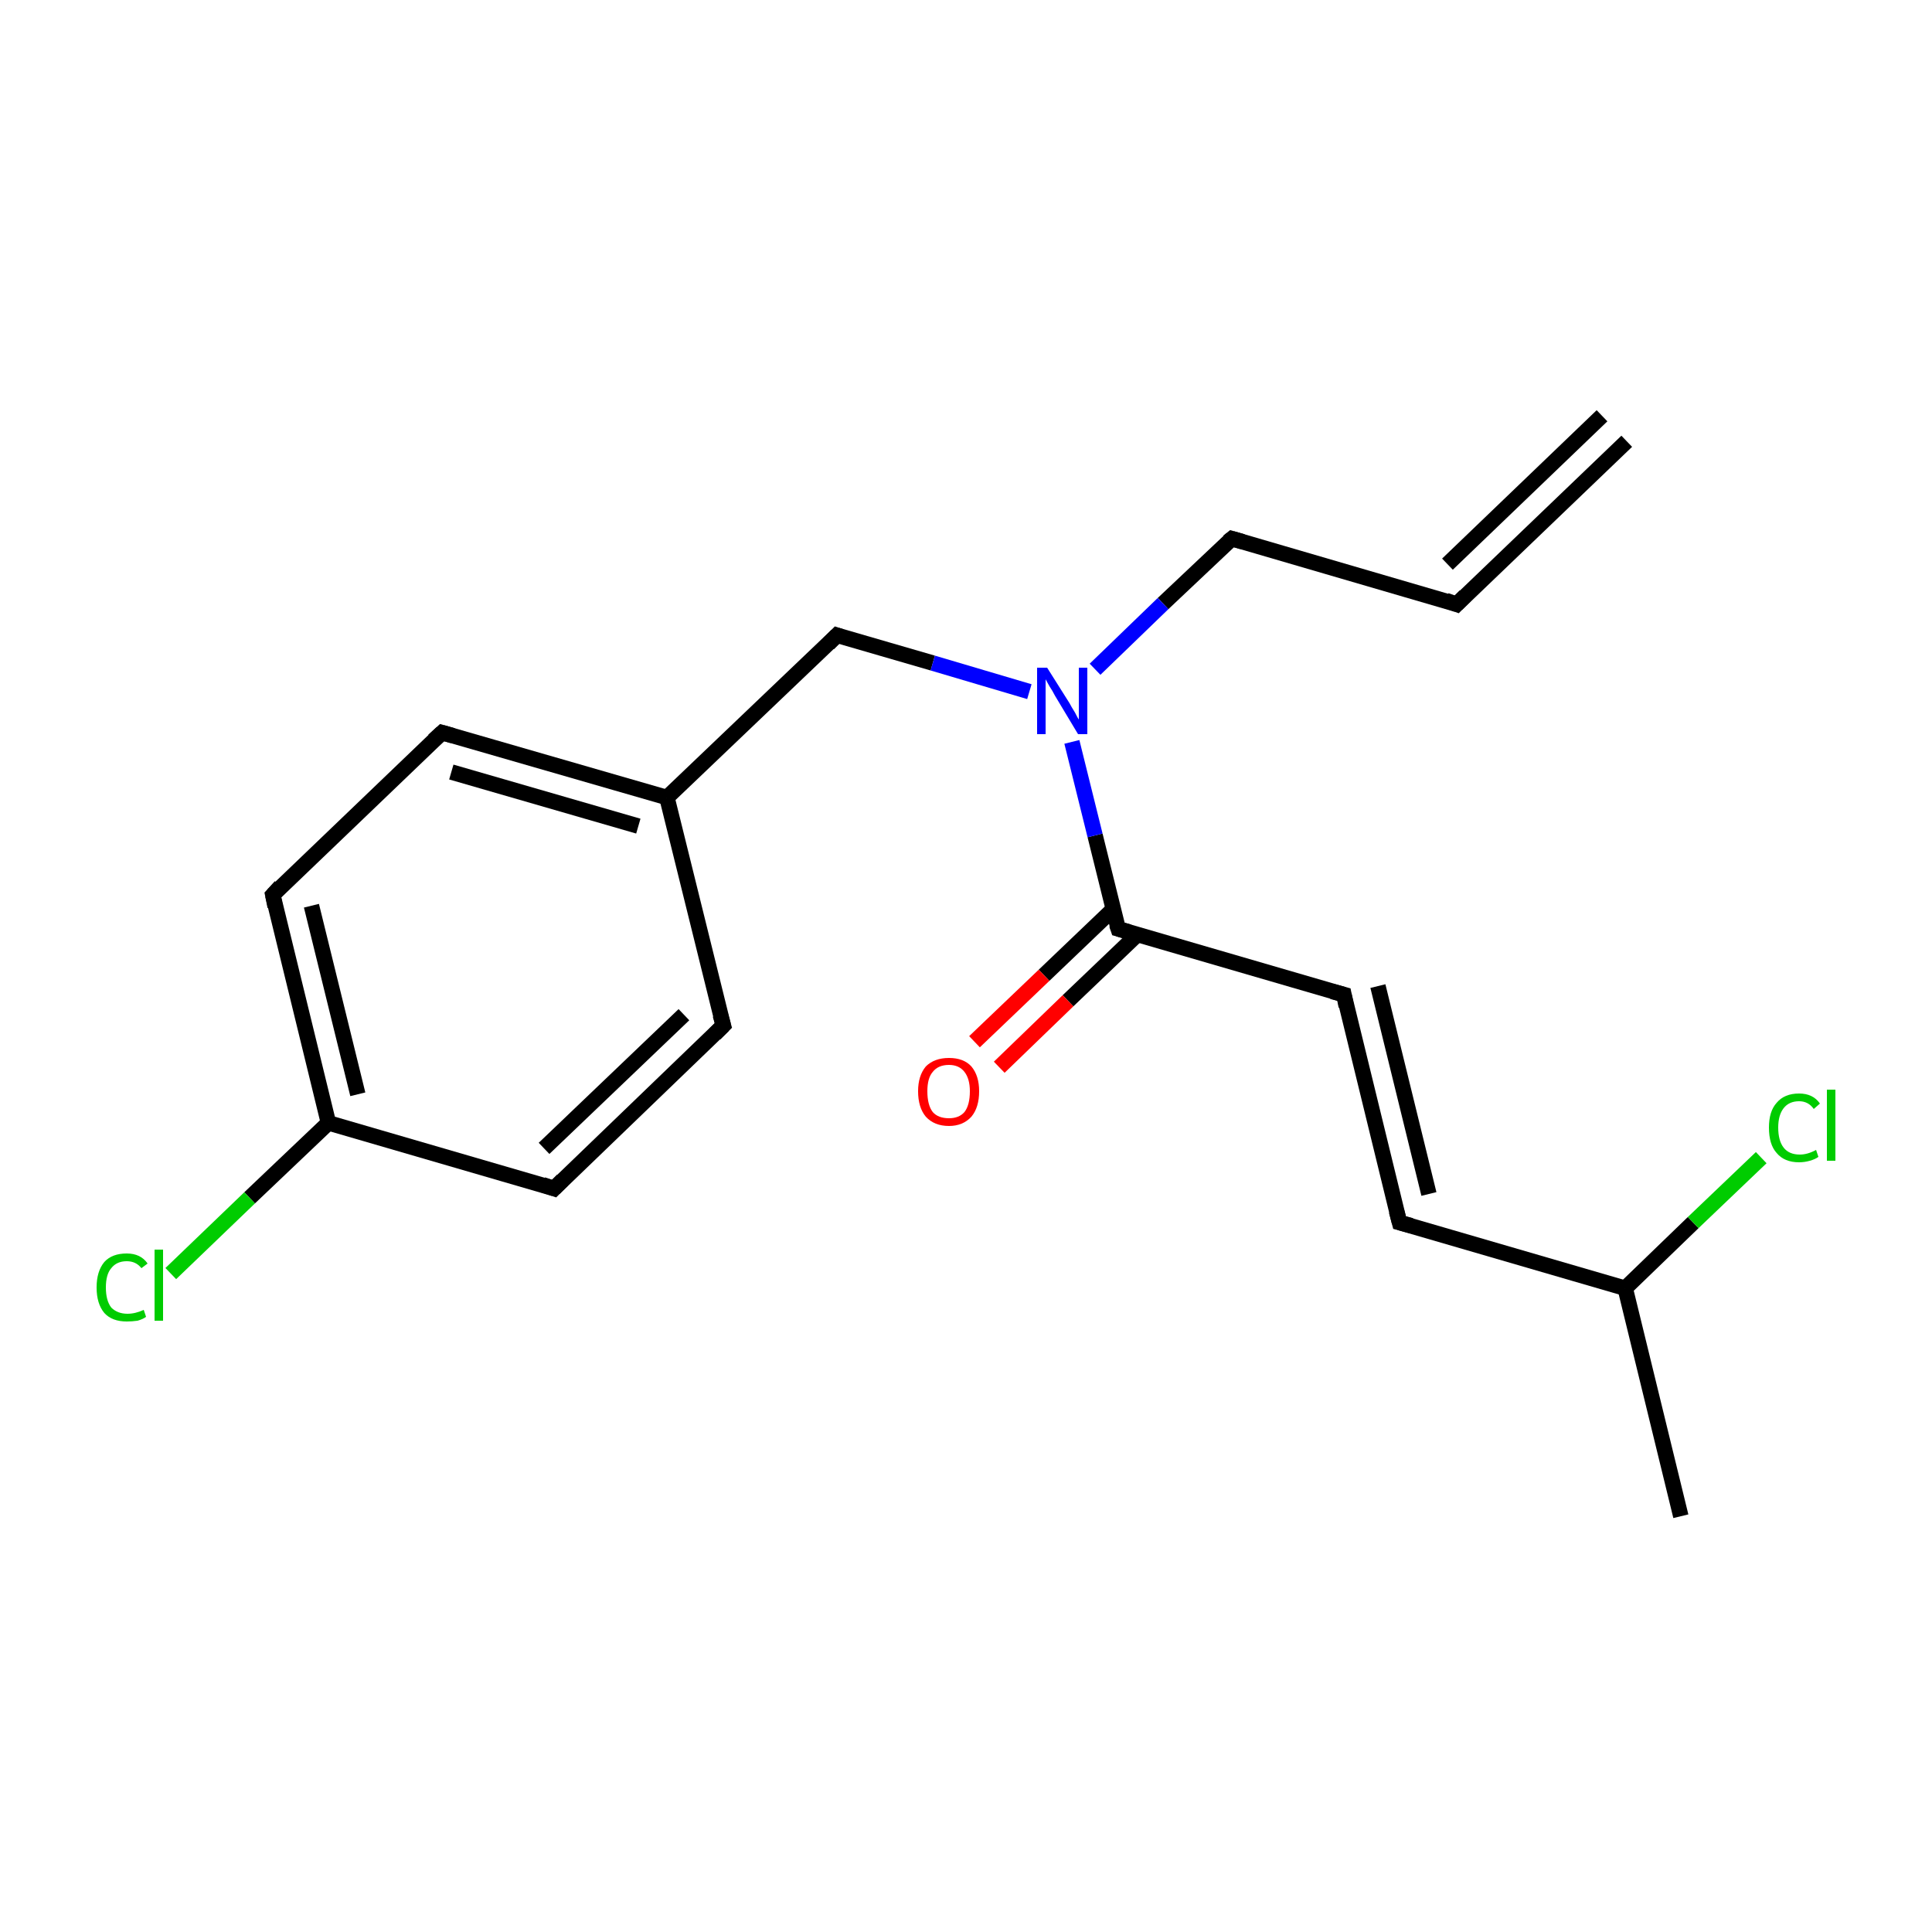 <?xml version='1.0' encoding='iso-8859-1'?>
<svg version='1.1' baseProfile='full'
              xmlns='http://www.w3.org/2000/svg'
                      xmlns:rdkit='http://www.rdkit.org/xml'
                      xmlns:xlink='http://www.w3.org/1999/xlink'
                  xml:space='preserve'
width='250px' height='250px' viewBox='0 0 250 250'>
<!-- END OF HEADER -->
<rect style='opacity:1.0;fill:#FFFFFF;stroke:none' width='250.0' height='250.0' x='0.0' y='0.0'> </rect>
<path class='bond-0 atom-0 atom-2' d='M 210.5,57.1 L 188.5,78.2' style='fill:none;fill-rule:evenodd;stroke:#000000;stroke-width:2.0px;stroke-linecap:butt;stroke-linejoin:miter;stroke-opacity:1' />
<path class='bond-0 atom-0 atom-2' d='M 207.3,53.8 L 187.3,73.0' style='fill:none;fill-rule:evenodd;stroke:#000000;stroke-width:2.0px;stroke-linecap:butt;stroke-linejoin:miter;stroke-opacity:1' />
<path class='bond-1 atom-1 atom-11' d='M 217.5,196.2 L 210.3,166.7' style='fill:none;fill-rule:evenodd;stroke:#000000;stroke-width:2.0px;stroke-linecap:butt;stroke-linejoin:miter;stroke-opacity:1' />
<path class='bond-2 atom-2 atom-9' d='M 188.5,78.2 L 159.4,69.7' style='fill:none;fill-rule:evenodd;stroke:#000000;stroke-width:2.0px;stroke-linecap:butt;stroke-linejoin:miter;stroke-opacity:1' />
<path class='bond-3 atom-3 atom-8' d='M 181.1,158.2 L 173.9,128.7' style='fill:none;fill-rule:evenodd;stroke:#000000;stroke-width:2.0px;stroke-linecap:butt;stroke-linejoin:miter;stroke-opacity:1' />
<path class='bond-3 atom-3 atom-8' d='M 184.9,154.5 L 178.3,127.6' style='fill:none;fill-rule:evenodd;stroke:#000000;stroke-width:2.0px;stroke-linecap:butt;stroke-linejoin:miter;stroke-opacity:1' />
<path class='bond-4 atom-3 atom-11' d='M 181.1,158.2 L 210.3,166.7' style='fill:none;fill-rule:evenodd;stroke:#000000;stroke-width:2.0px;stroke-linecap:butt;stroke-linejoin:miter;stroke-opacity:1' />
<path class='bond-5 atom-4 atom-6' d='M 93.6,132.7 L 71.7,153.8' style='fill:none;fill-rule:evenodd;stroke:#000000;stroke-width:2.0px;stroke-linecap:butt;stroke-linejoin:miter;stroke-opacity:1' />
<path class='bond-5 atom-4 atom-6' d='M 88.5,131.3 L 70.4,148.6' style='fill:none;fill-rule:evenodd;stroke:#000000;stroke-width:2.0px;stroke-linecap:butt;stroke-linejoin:miter;stroke-opacity:1' />
<path class='bond-6 atom-4 atom-12' d='M 93.6,132.7 L 86.3,103.2' style='fill:none;fill-rule:evenodd;stroke:#000000;stroke-width:2.0px;stroke-linecap:butt;stroke-linejoin:miter;stroke-opacity:1' />
<path class='bond-7 atom-5 atom-7' d='M 57.2,94.8 L 35.3,115.8' style='fill:none;fill-rule:evenodd;stroke:#000000;stroke-width:2.0px;stroke-linecap:butt;stroke-linejoin:miter;stroke-opacity:1' />
<path class='bond-8 atom-5 atom-12' d='M 57.2,94.8 L 86.3,103.2' style='fill:none;fill-rule:evenodd;stroke:#000000;stroke-width:2.0px;stroke-linecap:butt;stroke-linejoin:miter;stroke-opacity:1' />
<path class='bond-8 atom-5 atom-12' d='M 58.4,99.9 L 82.6,106.9' style='fill:none;fill-rule:evenodd;stroke:#000000;stroke-width:2.0px;stroke-linecap:butt;stroke-linejoin:miter;stroke-opacity:1' />
<path class='bond-9 atom-6 atom-13' d='M 71.7,153.8 L 42.5,145.3' style='fill:none;fill-rule:evenodd;stroke:#000000;stroke-width:2.0px;stroke-linecap:butt;stroke-linejoin:miter;stroke-opacity:1' />
<path class='bond-10 atom-7 atom-13' d='M 35.3,115.8 L 42.5,145.3' style='fill:none;fill-rule:evenodd;stroke:#000000;stroke-width:2.0px;stroke-linecap:butt;stroke-linejoin:miter;stroke-opacity:1' />
<path class='bond-10 atom-7 atom-13' d='M 40.3,117.2 L 46.3,141.6' style='fill:none;fill-rule:evenodd;stroke:#000000;stroke-width:2.0px;stroke-linecap:butt;stroke-linejoin:miter;stroke-opacity:1' />
<path class='bond-11 atom-8 atom-14' d='M 173.9,128.7 L 144.7,120.2' style='fill:none;fill-rule:evenodd;stroke:#000000;stroke-width:2.0px;stroke-linecap:butt;stroke-linejoin:miter;stroke-opacity:1' />
<path class='bond-12 atom-9 atom-17' d='M 159.4,69.7 L 150.5,78.1' style='fill:none;fill-rule:evenodd;stroke:#000000;stroke-width:2.0px;stroke-linecap:butt;stroke-linejoin:miter;stroke-opacity:1' />
<path class='bond-12 atom-9 atom-17' d='M 150.5,78.1 L 141.7,86.6' style='fill:none;fill-rule:evenodd;stroke:#0000FF;stroke-width:2.0px;stroke-linecap:butt;stroke-linejoin:miter;stroke-opacity:1' />
<path class='bond-13 atom-10 atom-12' d='M 108.3,82.2 L 86.3,103.2' style='fill:none;fill-rule:evenodd;stroke:#000000;stroke-width:2.0px;stroke-linecap:butt;stroke-linejoin:miter;stroke-opacity:1' />
<path class='bond-14 atom-10 atom-17' d='M 108.3,82.2 L 120.7,85.8' style='fill:none;fill-rule:evenodd;stroke:#000000;stroke-width:2.0px;stroke-linecap:butt;stroke-linejoin:miter;stroke-opacity:1' />
<path class='bond-14 atom-10 atom-17' d='M 120.7,85.8 L 133.2,89.5' style='fill:none;fill-rule:evenodd;stroke:#0000FF;stroke-width:2.0px;stroke-linecap:butt;stroke-linejoin:miter;stroke-opacity:1' />
<path class='bond-15 atom-11 atom-15' d='M 210.3,166.7 L 219.1,158.2' style='fill:none;fill-rule:evenodd;stroke:#000000;stroke-width:2.0px;stroke-linecap:butt;stroke-linejoin:miter;stroke-opacity:1' />
<path class='bond-15 atom-11 atom-15' d='M 219.1,158.2 L 227.9,149.8' style='fill:none;fill-rule:evenodd;stroke:#00CC00;stroke-width:2.0px;stroke-linecap:butt;stroke-linejoin:miter;stroke-opacity:1' />
<path class='bond-16 atom-13 atom-16' d='M 42.5,145.3 L 32.3,155.0' style='fill:none;fill-rule:evenodd;stroke:#000000;stroke-width:2.0px;stroke-linecap:butt;stroke-linejoin:miter;stroke-opacity:1' />
<path class='bond-16 atom-13 atom-16' d='M 32.3,155.0 L 22.1,164.8' style='fill:none;fill-rule:evenodd;stroke:#00CC00;stroke-width:2.0px;stroke-linecap:butt;stroke-linejoin:miter;stroke-opacity:1' />
<path class='bond-17 atom-14 atom-17' d='M 144.7,120.2 L 141.7,108.1' style='fill:none;fill-rule:evenodd;stroke:#000000;stroke-width:2.0px;stroke-linecap:butt;stroke-linejoin:miter;stroke-opacity:1' />
<path class='bond-17 atom-14 atom-17' d='M 141.7,108.1 L 138.7,96.0' style='fill:none;fill-rule:evenodd;stroke:#0000FF;stroke-width:2.0px;stroke-linecap:butt;stroke-linejoin:miter;stroke-opacity:1' />
<path class='bond-18 atom-14 atom-18' d='M 144.1,117.6 L 135.1,126.2' style='fill:none;fill-rule:evenodd;stroke:#000000;stroke-width:2.0px;stroke-linecap:butt;stroke-linejoin:miter;stroke-opacity:1' />
<path class='bond-18 atom-14 atom-18' d='M 135.1,126.2 L 126.1,134.8' style='fill:none;fill-rule:evenodd;stroke:#FF0000;stroke-width:2.0px;stroke-linecap:butt;stroke-linejoin:miter;stroke-opacity:1' />
<path class='bond-18 atom-14 atom-18' d='M 147.2,120.9 L 138.2,129.5' style='fill:none;fill-rule:evenodd;stroke:#000000;stroke-width:2.0px;stroke-linecap:butt;stroke-linejoin:miter;stroke-opacity:1' />
<path class='bond-18 atom-14 atom-18' d='M 138.2,129.5 L 129.3,138.1' style='fill:none;fill-rule:evenodd;stroke:#FF0000;stroke-width:2.0px;stroke-linecap:butt;stroke-linejoin:miter;stroke-opacity:1' />
<path d='M 189.6,77.1 L 188.5,78.2 L 187.1,77.7' style='fill:none;stroke:#000000;stroke-width:2.0px;stroke-linecap:butt;stroke-linejoin:miter;stroke-opacity:1;' />
<path d='M 180.7,156.7 L 181.1,158.2 L 182.6,158.6' style='fill:none;stroke:#000000;stroke-width:2.0px;stroke-linecap:butt;stroke-linejoin:miter;stroke-opacity:1;' />
<path d='M 92.5,133.8 L 93.6,132.7 L 93.2,131.3' style='fill:none;stroke:#000000;stroke-width:2.0px;stroke-linecap:butt;stroke-linejoin:miter;stroke-opacity:1;' />
<path d='M 56.1,95.8 L 57.2,94.8 L 58.6,95.2' style='fill:none;stroke:#000000;stroke-width:2.0px;stroke-linecap:butt;stroke-linejoin:miter;stroke-opacity:1;' />
<path d='M 72.8,152.7 L 71.7,153.8 L 70.2,153.3' style='fill:none;stroke:#000000;stroke-width:2.0px;stroke-linecap:butt;stroke-linejoin:miter;stroke-opacity:1;' />
<path d='M 36.3,114.7 L 35.3,115.8 L 35.6,117.3' style='fill:none;stroke:#000000;stroke-width:2.0px;stroke-linecap:butt;stroke-linejoin:miter;stroke-opacity:1;' />
<path d='M 174.2,130.2 L 173.9,128.7 L 172.4,128.3' style='fill:none;stroke:#000000;stroke-width:2.0px;stroke-linecap:butt;stroke-linejoin:miter;stroke-opacity:1;' />
<path d='M 160.8,70.1 L 159.4,69.7 L 158.9,70.1' style='fill:none;stroke:#000000;stroke-width:2.0px;stroke-linecap:butt;stroke-linejoin:miter;stroke-opacity:1;' />
<path d='M 107.2,83.3 L 108.3,82.2 L 108.9,82.4' style='fill:none;stroke:#000000;stroke-width:2.0px;stroke-linecap:butt;stroke-linejoin:miter;stroke-opacity:1;' />
<path d='M 146.1,120.6 L 144.7,120.2 L 144.5,119.6' style='fill:none;stroke:#000000;stroke-width:2.0px;stroke-linecap:butt;stroke-linejoin:miter;stroke-opacity:1;' />
<path class='atom-15' d='M 228.9 145.9
Q 228.9 143.8, 229.9 142.7
Q 230.9 141.5, 232.8 141.5
Q 234.6 141.5, 235.5 142.8
L 234.7 143.5
Q 234.0 142.5, 232.8 142.5
Q 231.5 142.5, 230.8 143.4
Q 230.1 144.3, 230.1 145.9
Q 230.1 147.6, 230.8 148.5
Q 231.5 149.4, 232.9 149.4
Q 233.9 149.4, 235.0 148.8
L 235.3 149.7
Q 234.9 150.0, 234.2 150.2
Q 233.5 150.4, 232.8 150.4
Q 230.9 150.4, 229.9 149.2
Q 228.9 148.1, 228.9 145.9
' fill='#00CC00'/>
<path class='atom-15' d='M 236.4 141.0
L 237.5 141.0
L 237.5 150.2
L 236.4 150.2
L 236.4 141.0
' fill='#00CC00'/>
<path class='atom-16' d='M 12.5 166.6
Q 12.5 164.5, 13.5 163.3
Q 14.5 162.2, 16.4 162.2
Q 18.2 162.2, 19.1 163.5
L 18.3 164.1
Q 17.6 163.2, 16.4 163.2
Q 15.1 163.2, 14.4 164.1
Q 13.7 164.9, 13.7 166.6
Q 13.7 168.3, 14.4 169.2
Q 15.2 170.0, 16.5 170.0
Q 17.5 170.0, 18.6 169.5
L 18.9 170.4
Q 18.5 170.7, 17.8 170.9
Q 17.1 171.0, 16.4 171.0
Q 14.5 171.0, 13.5 169.9
Q 12.5 168.7, 12.5 166.6
' fill='#00CC00'/>
<path class='atom-16' d='M 20.0 161.7
L 21.1 161.7
L 21.1 170.9
L 20.0 170.9
L 20.0 161.7
' fill='#00CC00'/>
<path class='atom-17' d='M 135.5 86.4
L 138.4 91.0
Q 138.6 91.4, 139.1 92.2
Q 139.5 93.0, 139.6 93.1
L 139.6 86.4
L 140.7 86.4
L 140.7 95.0
L 139.5 95.0
L 136.5 90.0
Q 136.2 89.4, 135.8 88.8
Q 135.4 88.1, 135.3 87.9
L 135.3 95.0
L 134.2 95.0
L 134.2 86.4
L 135.5 86.4
' fill='#0000FF'/>
<path class='atom-18' d='M 118.8 141.2
Q 118.8 139.2, 119.8 138.0
Q 120.9 136.9, 122.8 136.9
Q 124.7 136.9, 125.7 138.0
Q 126.7 139.2, 126.7 141.2
Q 126.7 143.3, 125.7 144.5
Q 124.6 145.7, 122.8 145.7
Q 120.9 145.7, 119.8 144.5
Q 118.8 143.3, 118.8 141.2
M 122.8 144.7
Q 124.1 144.7, 124.8 143.9
Q 125.5 143.0, 125.5 141.2
Q 125.5 139.6, 124.8 138.7
Q 124.1 137.8, 122.8 137.8
Q 121.4 137.8, 120.7 138.7
Q 120.0 139.5, 120.0 141.2
Q 120.0 143.0, 120.7 143.9
Q 121.4 144.7, 122.8 144.7
' fill='#FF0000'/>
</svg>
